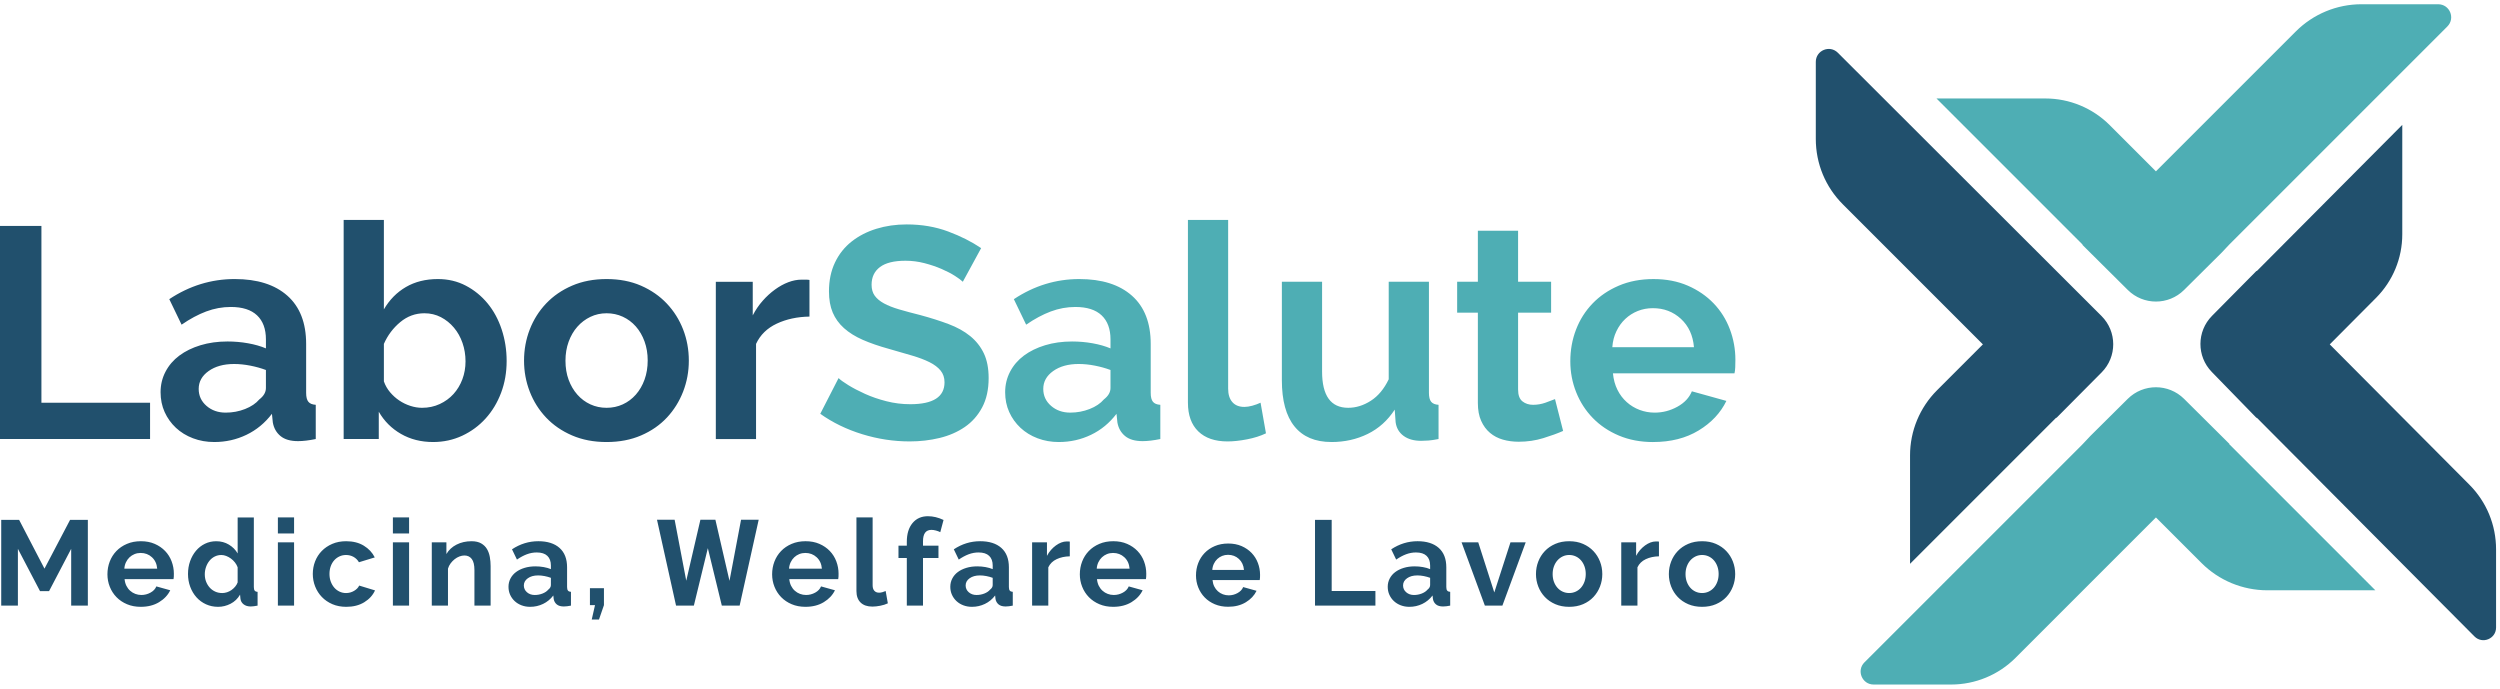 <svg width="294" height="81" viewBox="0 0 294 81" fill="none" xmlns="http://www.w3.org/2000/svg">
<path d="M247.138 37.162C248.97 38.991 248.976 41.958 247.152 43.795L241.835 49.147L241.807 49.119L224.621 66.305V53.556C224.621 50.683 225.762 47.927 227.794 45.896L233.189 40.5L216.728 24.039C214.671 21.983 213.538 19.248 213.538 16.339V7.276C213.538 5.924 215.172 5.246 216.129 6.201L247.138 37.162ZM290.395 56.994L273.98 40.5L279.427 35.026C281.401 33.043 282.508 30.359 282.508 27.562V14.686L265.396 31.88L265.368 31.852L260.131 37.147C258.328 38.971 258.316 41.902 260.105 43.74L265.371 49.151L265.399 49.123L290.998 74.845C291.933 75.785 293.538 75.123 293.538 73.797V64.617C293.538 61.738 292.422 59.032 290.395 56.994ZM17.648 47.359H4.871V26.57H0V51.63H17.648V47.359ZM37.132 51.63C36.332 51.794 35.637 51.877 35.05 51.877C34.155 51.877 33.467 51.677 32.985 51.277C32.502 50.877 32.203 50.347 32.085 49.688L31.979 48.664C31.155 49.747 30.155 50.57 28.979 51.135C27.802 51.7 26.543 51.982 25.202 51.982C24.307 51.982 23.472 51.835 22.696 51.541C21.919 51.247 21.249 50.835 20.684 50.306C20.119 49.776 19.678 49.159 19.36 48.452C19.042 47.746 18.884 46.97 18.884 46.123C18.884 45.253 19.078 44.446 19.467 43.705C19.856 42.964 20.396 42.335 21.091 41.817C21.785 41.3 22.614 40.894 23.579 40.599C24.544 40.305 25.603 40.158 26.755 40.158C27.579 40.158 28.384 40.229 29.173 40.37C29.961 40.511 30.661 40.711 31.273 40.97V39.911C31.273 38.688 30.926 37.746 30.232 37.087C29.537 36.429 28.508 36.099 27.143 36.099C26.155 36.099 25.189 36.275 24.249 36.628C23.307 36.981 22.343 37.499 21.354 38.181L19.907 35.181C22.284 33.605 24.849 32.816 27.602 32.816C30.261 32.816 32.325 33.469 33.796 34.775C35.266 36.081 36.002 37.969 36.002 40.44V46.193C36.002 46.688 36.09 47.04 36.267 47.252C36.443 47.464 36.731 47.582 37.132 47.605V51.63ZM31.272 43.511C30.707 43.3 30.095 43.129 29.437 43C28.778 42.871 28.143 42.806 27.531 42.806C26.307 42.806 25.307 43.083 24.531 43.636C23.755 44.189 23.366 44.889 23.366 45.736C23.366 46.536 23.672 47.201 24.284 47.731C24.895 48.261 25.648 48.525 26.543 48.525C27.343 48.525 28.102 48.383 28.82 48.101C29.537 47.818 30.096 47.442 30.496 46.972C31.014 46.572 31.272 46.125 31.272 45.63V43.511ZM58.998 38.746C59.386 39.923 59.581 41.158 59.581 42.452C59.581 43.793 59.363 45.041 58.928 46.193C58.492 47.347 57.887 48.353 57.11 49.211C56.333 50.071 55.415 50.746 54.357 51.241C53.298 51.735 52.156 51.982 50.933 51.982C49.521 51.982 48.262 51.664 47.156 51.029C46.05 50.394 45.179 49.523 44.544 48.417V51.629H40.414V25.863H45.144V36.382C45.802 35.253 46.667 34.376 47.738 33.752C48.808 33.129 50.061 32.817 51.497 32.817C52.697 32.817 53.791 33.076 54.779 33.593C55.767 34.111 56.62 34.805 57.338 35.675C58.055 36.546 58.61 37.57 58.998 38.746ZM54.745 42.488C54.745 41.735 54.627 41.018 54.392 40.335C54.157 39.653 53.821 39.052 53.386 38.535C52.95 38.017 52.438 37.605 51.851 37.299C51.262 36.994 50.615 36.84 49.91 36.84C48.851 36.84 47.904 37.187 47.069 37.881C46.233 38.575 45.592 39.428 45.145 40.44V44.852C45.309 45.323 45.551 45.747 45.869 46.123C46.187 46.499 46.545 46.824 46.945 47.093C47.345 47.364 47.78 47.576 48.251 47.729C48.721 47.882 49.181 47.958 49.628 47.958C50.381 47.958 51.075 47.811 51.71 47.517C52.345 47.223 52.887 46.828 53.334 46.334C53.781 45.84 54.128 45.263 54.375 44.605C54.622 43.946 54.746 43.241 54.746 42.487L54.745 42.488ZM78.428 49.106C77.604 49.988 76.593 50.689 75.393 51.206C74.193 51.724 72.84 51.983 71.334 51.983C69.828 51.983 68.475 51.724 67.275 51.206C66.075 50.689 65.057 49.989 64.222 49.106C63.387 48.223 62.745 47.206 62.298 46.053C61.851 44.9 61.627 43.688 61.627 42.417C61.627 41.124 61.851 39.9 62.298 38.746C62.745 37.593 63.386 36.575 64.222 35.693C65.057 34.811 66.075 34.11 67.275 33.593C68.476 33.075 69.828 32.817 71.334 32.817C72.84 32.817 74.187 33.076 75.376 33.593C76.564 34.111 77.576 34.811 78.412 35.693C79.247 36.575 79.888 37.593 80.336 38.746C80.783 39.899 81.006 41.123 81.006 42.417C81.006 43.688 80.782 44.9 80.336 46.053C79.888 47.206 79.253 48.223 78.43 49.106H78.428ZM76.169 42.382C76.169 41.582 76.045 40.841 75.799 40.158C75.552 39.476 75.21 38.887 74.775 38.393C74.34 37.899 73.828 37.517 73.24 37.246C72.651 36.976 72.016 36.84 71.334 36.84C70.652 36.84 70.016 36.981 69.428 37.263C68.84 37.546 68.328 37.934 67.893 38.428C67.457 38.922 67.116 39.51 66.869 40.193C66.622 40.876 66.499 41.617 66.499 42.416C66.499 43.241 66.623 43.987 66.869 44.658C67.116 45.328 67.457 45.911 67.893 46.405C68.328 46.899 68.84 47.282 69.428 47.552C70.016 47.823 70.652 47.958 71.334 47.958C72.016 47.958 72.651 47.823 73.24 47.552C73.828 47.283 74.34 46.899 74.775 46.405C75.21 45.911 75.552 45.323 75.799 44.64C76.046 43.958 76.169 43.206 76.169 42.382ZM95.193 37.229V32.923C95.075 32.9 94.951 32.888 94.823 32.888H94.241C93.747 32.888 93.235 32.988 92.706 33.188C92.176 33.388 91.653 33.677 91.135 34.053C90.617 34.429 90.135 34.871 89.688 35.377C89.241 35.883 88.852 36.454 88.523 37.089V33.136H84.181V51.631H88.911V40.442C89.405 39.383 90.217 38.589 91.346 38.06C92.476 37.53 93.758 37.254 95.194 37.23L95.193 37.229ZM57.271 64.572C57.11 64.297 56.883 64.075 56.589 63.904C56.295 63.734 55.916 63.648 55.452 63.648C54.798 63.648 54.211 63.781 53.69 64.046C53.169 64.311 52.771 64.68 52.497 65.154V63.776H50.778V71.221H52.682V66.873C52.748 66.646 52.852 66.437 52.995 66.248C53.137 66.059 53.296 65.895 53.471 65.758C53.646 65.621 53.833 65.514 54.032 65.438C54.231 65.363 54.425 65.325 54.614 65.325C54.983 65.325 55.272 65.462 55.481 65.737C55.689 66.012 55.793 66.447 55.793 67.044V71.221H57.697V66.575C57.697 66.215 57.666 65.86 57.605 65.51C57.543 65.16 57.432 64.847 57.271 64.572ZM46.204 62.739H48.108V60.849H46.204V62.739ZM5.231 66.873L2.247 61.133H0.144V71.22H2.105V64.542L4.705 69.514H5.771L8.371 64.542V71.22H10.331V61.133H8.243L5.231 66.873ZM46.204 71.22H48.108V63.775H46.204V71.22ZM32.679 71.22H34.583V63.775H32.679V71.22ZM29.951 69.459C30.017 69.544 30.131 69.592 30.292 69.601V71.221C29.96 71.287 29.69 71.321 29.482 71.321C29.141 71.321 28.861 71.236 28.644 71.065C28.426 70.895 28.303 70.672 28.275 70.397L28.232 69.928C27.957 70.402 27.586 70.759 27.117 71.001C26.648 71.242 26.158 71.363 25.647 71.363C25.136 71.363 24.662 71.263 24.226 71.065C23.79 70.866 23.416 70.591 23.104 70.241C22.792 69.891 22.548 69.481 22.372 69.012C22.197 68.543 22.109 68.038 22.109 67.499C22.109 66.96 22.192 66.457 22.358 65.993C22.524 65.529 22.753 65.121 23.047 64.771C23.34 64.421 23.691 64.146 24.098 63.947C24.505 63.748 24.951 63.649 25.433 63.649C25.982 63.649 26.477 63.782 26.918 64.047C27.359 64.312 27.702 64.658 27.948 65.084V60.85H29.852V69.034C29.852 69.233 29.885 69.375 29.952 69.46L29.951 69.459ZM27.948 66.717C27.872 66.509 27.766 66.317 27.628 66.142C27.49 65.967 27.334 65.815 27.159 65.687C26.984 65.559 26.799 65.458 26.605 65.382C26.411 65.306 26.219 65.268 26.03 65.268C25.746 65.268 25.483 65.33 25.241 65.453C24.999 65.576 24.794 65.744 24.623 65.957C24.452 66.17 24.32 66.414 24.225 66.689C24.13 66.964 24.083 67.248 24.083 67.541C24.083 67.854 24.135 68.143 24.239 68.408C24.343 68.673 24.485 68.905 24.665 69.104C24.845 69.303 25.06 69.459 25.311 69.573C25.562 69.687 25.839 69.743 26.142 69.743C26.322 69.743 26.506 69.712 26.696 69.651C26.885 69.59 27.06 69.502 27.222 69.388C27.383 69.275 27.527 69.142 27.655 68.99C27.783 68.839 27.88 68.673 27.946 68.493V66.717H27.948ZM20.184 66.021C20.359 66.485 20.447 66.968 20.447 67.47C20.447 67.593 20.445 67.711 20.44 67.825C20.435 67.939 20.423 68.034 20.405 68.109H14.651C14.679 68.403 14.751 68.663 14.864 68.89C14.977 69.117 15.124 69.312 15.304 69.472C15.484 69.634 15.688 69.756 15.915 69.842C16.142 69.927 16.379 69.97 16.625 69.97C17.004 69.97 17.361 69.877 17.698 69.693C18.034 69.508 18.264 69.264 18.387 68.961L20.021 69.416C19.746 69.984 19.308 70.451 18.707 70.815C18.105 71.18 17.388 71.362 16.555 71.362C15.958 71.362 15.418 71.26 14.935 71.056C14.452 70.852 14.04 70.575 13.699 70.225C13.358 69.875 13.095 69.467 12.911 69.003C12.726 68.539 12.634 68.051 12.634 67.54C12.634 67.01 12.724 66.51 12.904 66.041C13.084 65.572 13.345 65.16 13.685 64.805C14.026 64.45 14.44 64.168 14.928 63.96C15.416 63.751 15.963 63.647 16.569 63.647C17.175 63.647 17.717 63.751 18.196 63.96C18.674 64.168 19.081 64.448 19.418 64.798C19.754 65.149 20.01 65.556 20.185 66.02L20.184 66.021ZM18.486 66.873C18.439 66.315 18.233 65.867 17.868 65.531C17.503 65.195 17.06 65.027 16.54 65.027C16.284 65.027 16.045 65.072 15.822 65.162C15.6 65.252 15.403 65.378 15.233 65.539C15.062 65.7 14.923 65.894 14.814 66.122C14.705 66.349 14.641 66.6 14.622 66.875H18.486V66.873ZM32.679 62.739H34.583V60.849H32.679V62.739ZM41.637 69.487C41.348 69.657 41.033 69.743 40.692 69.743C40.427 69.743 40.176 69.688 39.939 69.579C39.702 69.47 39.496 69.316 39.321 69.118C39.146 68.919 39.006 68.682 38.902 68.407C38.798 68.132 38.746 67.829 38.746 67.498C38.746 67.167 38.796 66.864 38.895 66.589C38.995 66.314 39.132 66.08 39.307 65.886C39.482 65.692 39.688 65.54 39.925 65.431C40.162 65.322 40.417 65.267 40.692 65.267C41.014 65.267 41.308 65.341 41.573 65.488C41.838 65.635 42.051 65.846 42.212 66.12L44.073 65.552C43.789 64.984 43.36 64.524 42.787 64.174C42.214 63.824 41.52 63.648 40.706 63.648C40.1 63.648 39.555 63.752 39.072 63.961C38.589 64.169 38.177 64.449 37.836 64.799C37.495 65.15 37.234 65.557 37.055 66.021C36.875 66.485 36.785 66.978 36.785 67.499C36.785 68.01 36.877 68.5 37.062 68.969C37.247 69.438 37.509 69.85 37.85 70.205C38.191 70.56 38.603 70.842 39.086 71.05C39.569 71.258 40.114 71.363 40.72 71.363C41.544 71.363 42.249 71.183 42.837 70.823C43.424 70.463 43.846 69.999 44.102 69.431L42.241 68.863C42.127 69.11 41.926 69.317 41.637 69.487ZM170.195 69.459C170.266 69.544 170.382 69.592 170.543 69.601V71.221C170.221 71.287 169.941 71.321 169.705 71.321C169.345 71.321 169.068 71.24 168.874 71.079C168.68 70.918 168.559 70.705 168.512 70.44L168.469 70.028C168.138 70.464 167.735 70.795 167.261 71.022C166.787 71.249 166.281 71.363 165.741 71.363C165.381 71.363 165.045 71.304 164.732 71.185C164.42 71.067 164.15 70.901 163.922 70.688C163.694 70.475 163.517 70.226 163.389 69.942C163.261 69.658 163.197 69.345 163.197 69.004C163.197 68.654 163.275 68.329 163.431 68.031C163.587 67.733 163.805 67.479 164.085 67.271C164.364 67.063 164.698 66.899 165.086 66.781C165.474 66.663 165.901 66.604 166.365 66.604C166.696 66.604 167.021 66.632 167.338 66.689C167.655 66.745 167.937 66.826 168.183 66.93V66.504C168.183 66.011 168.043 65.632 167.764 65.367C167.485 65.102 167.07 64.969 166.521 64.969C166.123 64.969 165.735 65.04 165.356 65.182C164.977 65.324 164.589 65.533 164.191 65.807L163.608 64.599C164.565 63.964 165.597 63.647 166.705 63.647C167.775 63.647 168.606 63.91 169.198 64.435C169.79 64.961 170.086 65.721 170.086 66.715V69.031C170.086 69.23 170.121 69.372 170.193 69.457L170.195 69.459ZM168.184 67.953C167.957 67.868 167.71 67.799 167.445 67.747C167.179 67.695 166.924 67.669 166.677 67.669C166.184 67.669 165.782 67.78 165.469 68.003C165.157 68.225 165 68.507 165 68.848C165 69.17 165.123 69.438 165.37 69.651C165.616 69.864 165.919 69.971 166.279 69.971C166.601 69.971 166.906 69.914 167.195 69.801C167.484 69.687 167.709 69.536 167.87 69.346C168.078 69.185 168.183 69.005 168.183 68.806V67.953H168.184ZM156.605 61.133H154.645V71.22H161.749V69.501H156.606V61.133H156.605ZM147.929 66.206C148.098 66.653 148.183 67.119 148.183 67.603C148.183 67.722 148.181 67.836 148.176 67.945C148.171 68.054 148.16 68.146 148.142 68.219H142.593C142.621 68.502 142.689 68.753 142.799 68.973C142.909 69.193 143.05 69.379 143.224 69.534C143.397 69.69 143.594 69.808 143.813 69.89C144.032 69.972 144.26 70.013 144.498 70.013C144.863 70.013 145.208 69.924 145.532 69.746C145.856 69.568 146.078 69.333 146.197 69.04L147.772 69.479C147.507 70.027 147.085 70.477 146.505 70.828C145.924 71.18 145.233 71.355 144.429 71.355C143.854 71.355 143.333 71.257 142.867 71.061C142.401 70.865 142.004 70.598 141.675 70.26C141.346 69.922 141.093 69.529 140.915 69.082C140.737 68.635 140.648 68.164 140.648 67.671C140.648 67.16 140.735 66.678 140.908 66.226C141.081 65.774 141.333 65.377 141.661 65.034C141.989 64.691 142.389 64.42 142.86 64.219C143.33 64.018 143.858 63.918 144.442 63.918C145.026 63.918 145.549 64.019 146.011 64.219C146.472 64.42 146.865 64.689 147.189 65.027C147.513 65.365 147.76 65.758 147.928 66.205L147.929 66.206ZM146.292 67.028C146.246 66.489 146.048 66.057 145.696 65.733C145.344 65.409 144.917 65.246 144.415 65.246C144.168 65.246 143.938 65.29 143.723 65.376C143.508 65.463 143.319 65.584 143.154 65.739C142.99 65.894 142.855 66.081 142.75 66.3C142.645 66.52 142.583 66.761 142.565 67.026H146.291L146.292 67.028ZM175.729 69.672L173.84 63.776H171.879L174.621 71.221H176.681L179.423 63.776H177.633L175.729 69.672ZM134.538 66.021C134.713 66.485 134.801 66.968 134.801 67.47C134.801 67.593 134.799 67.711 134.794 67.825C134.789 67.939 134.777 68.034 134.759 68.109H129.005C129.033 68.403 129.105 68.663 129.218 68.89C129.331 69.117 129.478 69.312 129.658 69.472C129.838 69.634 130.042 69.756 130.269 69.842C130.496 69.927 130.733 69.97 130.979 69.97C131.358 69.97 131.715 69.877 132.052 69.693C132.388 69.508 132.618 69.264 132.741 68.961L134.375 69.416C134.1 69.984 133.662 70.451 133.061 70.815C132.459 71.18 131.742 71.362 130.909 71.362C130.312 71.362 129.772 71.26 129.289 71.056C128.806 70.852 128.394 70.575 128.053 70.225C127.712 69.875 127.449 69.467 127.265 69.003C127.08 68.539 126.988 68.051 126.988 67.54C126.988 67.01 127.078 66.51 127.258 66.041C127.438 65.572 127.699 65.16 128.039 64.805C128.38 64.45 128.794 64.168 129.282 63.96C129.77 63.751 130.317 63.647 130.923 63.647C131.529 63.647 132.071 63.751 132.55 63.96C133.028 64.168 133.435 64.448 133.772 64.798C134.108 65.149 134.364 65.556 134.539 66.02L134.538 66.021ZM132.84 66.873C132.793 66.315 132.587 65.867 132.222 65.531C131.857 65.195 131.414 65.027 130.894 65.027C130.638 65.027 130.399 65.072 130.176 65.162C129.954 65.252 129.757 65.378 129.587 65.539C129.416 65.7 129.277 65.894 129.168 66.122C129.059 66.349 128.995 66.6 128.976 66.875H132.84V66.873ZM188.16 66.035C188.34 66.499 188.43 66.992 188.43 67.513C188.43 68.024 188.34 68.512 188.16 68.976C187.98 69.44 187.724 69.85 187.393 70.205C187.061 70.56 186.654 70.842 186.171 71.05C185.688 71.258 185.143 71.363 184.537 71.363C183.931 71.363 183.386 71.258 182.903 71.05C182.42 70.842 182.01 70.56 181.674 70.205C181.338 69.85 181.079 69.44 180.9 68.976C180.72 68.512 180.63 68.024 180.63 67.513C180.63 66.992 180.72 66.499 180.9 66.035C181.079 65.571 181.338 65.161 181.674 64.806C182.01 64.451 182.42 64.169 182.903 63.961C183.386 63.752 183.931 63.648 184.537 63.648C185.143 63.648 185.685 63.752 186.164 63.961C186.642 64.169 187.049 64.451 187.385 64.806C187.721 65.161 187.98 65.571 188.159 66.035H188.16ZM186.484 67.498C186.484 67.176 186.434 66.878 186.335 66.603C186.235 66.328 186.098 66.091 185.923 65.892C185.748 65.693 185.541 65.539 185.305 65.43C185.068 65.321 184.812 65.266 184.538 65.266C184.264 65.266 184.007 65.323 183.77 65.436C183.533 65.55 183.328 65.706 183.152 65.905C182.977 66.104 182.839 66.341 182.74 66.615C182.64 66.89 182.591 67.188 182.591 67.51C182.591 67.841 182.641 68.142 182.74 68.412C182.839 68.682 182.976 68.916 183.152 69.116C183.327 69.315 183.533 69.469 183.77 69.577C184.007 69.686 184.263 69.741 184.538 69.741C184.813 69.741 185.068 69.686 185.305 69.577C185.541 69.468 185.747 69.314 185.923 69.116C186.098 68.917 186.236 68.68 186.335 68.405C186.434 68.13 186.484 67.827 186.484 67.496V67.498ZM203.788 66.035C203.968 66.499 204.058 66.992 204.058 67.513C204.058 68.024 203.968 68.512 203.788 68.976C203.608 69.44 203.352 69.85 203.021 70.205C202.689 70.56 202.282 70.842 201.799 71.05C201.316 71.258 200.771 71.363 200.165 71.363C199.559 71.363 199.014 71.258 198.531 71.05C198.048 70.842 197.638 70.56 197.302 70.205C196.966 69.85 196.707 69.44 196.528 68.976C196.348 68.512 196.258 68.024 196.258 67.513C196.258 66.992 196.348 66.499 196.528 66.035C196.707 65.571 196.966 65.161 197.302 64.806C197.638 64.451 198.048 64.169 198.531 63.961C199.014 63.752 199.559 63.648 200.165 63.648C200.771 63.648 201.313 63.752 201.792 63.961C202.27 64.169 202.677 64.451 203.013 64.806C203.349 65.161 203.609 65.571 203.788 66.035ZM202.111 67.498C202.111 67.176 202.061 66.878 201.962 66.603C201.862 66.328 201.725 66.091 201.55 65.892C201.375 65.693 201.168 65.539 200.932 65.43C200.695 65.321 200.439 65.266 200.165 65.266C199.891 65.266 199.634 65.323 199.397 65.436C199.16 65.55 198.955 65.706 198.779 65.905C198.604 66.104 198.466 66.341 198.367 66.615C198.267 66.89 198.218 67.188 198.218 67.51C198.218 67.841 198.268 68.142 198.367 68.412C198.466 68.682 198.603 68.916 198.779 69.116C198.954 69.315 199.16 69.469 199.397 69.577C199.634 69.686 199.89 69.741 200.165 69.741C200.44 69.741 200.695 69.686 200.932 69.577C201.168 69.468 201.374 69.314 201.55 69.116C201.725 68.917 201.863 68.68 201.962 68.405C202.061 68.13 202.111 67.827 202.111 67.496V67.498ZM194.709 63.676C194.51 63.676 194.304 63.717 194.091 63.797C193.878 63.878 193.667 63.994 193.459 64.145C193.251 64.297 193.057 64.475 192.877 64.678C192.697 64.882 192.541 65.111 192.408 65.367V63.776H190.66V71.221H192.564V66.717C192.763 66.291 193.09 65.971 193.544 65.758C193.999 65.545 194.515 65.433 195.093 65.424V63.691C195.045 63.682 194.995 63.677 194.944 63.677H194.71L194.709 63.676ZM118.754 69.459C118.825 69.544 118.941 69.592 119.102 69.601V71.221C118.78 71.287 118.5 71.321 118.264 71.321C117.904 71.321 117.627 71.24 117.433 71.079C117.239 70.918 117.118 70.705 117.071 70.44L117.028 70.028C116.697 70.464 116.294 70.795 115.82 71.022C115.346 71.249 114.84 71.363 114.3 71.363C113.94 71.363 113.604 71.304 113.291 71.185C112.978 71.067 112.709 70.901 112.481 70.688C112.254 70.475 112.076 70.226 111.948 69.942C111.82 69.658 111.756 69.345 111.756 69.004C111.756 68.654 111.834 68.329 111.99 68.031C112.146 67.733 112.364 67.479 112.644 67.271C112.923 67.063 113.257 66.899 113.645 66.781C114.033 66.663 114.46 66.604 114.924 66.604C115.255 66.604 115.58 66.632 115.897 66.689C116.214 66.745 116.496 66.826 116.742 66.93V66.504C116.742 66.011 116.602 65.632 116.323 65.367C116.044 65.102 115.629 64.969 115.08 64.969C114.682 64.969 114.294 65.04 113.915 65.182C113.536 65.324 113.148 65.533 112.75 65.807L112.168 64.599C113.124 63.964 114.157 63.647 115.265 63.647C116.335 63.647 117.166 63.91 117.758 64.435C118.35 64.96 118.646 65.721 118.646 66.715V69.031C118.646 69.23 118.682 69.372 118.753 69.457L118.754 69.459ZM116.743 67.953C116.516 67.868 116.269 67.799 116.004 67.747C115.739 67.695 115.483 67.669 115.237 67.669C114.744 67.669 114.342 67.78 114.029 68.003C113.716 68.225 113.56 68.507 113.56 68.848C113.56 69.17 113.683 69.438 113.929 69.651C114.175 69.864 114.478 69.971 114.838 69.971C115.16 69.971 115.465 69.914 115.754 69.801C116.043 69.687 116.268 69.536 116.429 69.346C116.637 69.185 116.741 69.005 116.741 68.806V67.953H116.743ZM85.788 68.307L84.13 61.12H82.368L80.703 68.293L79.336 61.12H77.262L79.503 71.221H81.598L83.242 64.464L84.886 71.221H86.981L89.222 61.12H87.148L85.788 68.307ZM69.376 71.163H69.973L69.589 72.854H70.442L71.024 71.163V69.174H69.376V71.163ZM98.352 66.021C98.527 66.485 98.615 66.968 98.615 67.47C98.615 67.593 98.613 67.711 98.608 67.825C98.603 67.939 98.591 68.034 98.573 68.109H92.819C92.847 68.403 92.919 68.663 93.032 68.89C93.145 69.117 93.292 69.312 93.472 69.472C93.652 69.634 93.856 69.756 94.083 69.842C94.31 69.927 94.547 69.97 94.793 69.97C95.172 69.97 95.529 69.877 95.866 69.693C96.202 69.508 96.432 69.264 96.555 68.961L98.189 69.416C97.914 69.984 97.476 70.451 96.875 70.815C96.273 71.18 95.556 71.362 94.723 71.362C94.126 71.362 93.586 71.26 93.103 71.056C92.62 70.852 92.208 70.575 91.867 70.225C91.526 69.875 91.263 69.467 91.079 69.003C90.894 68.539 90.802 68.051 90.802 67.54C90.802 67.01 90.892 66.51 91.072 66.041C91.252 65.572 91.513 65.16 91.853 64.805C92.194 64.45 92.608 64.168 93.096 63.96C93.584 63.751 94.131 63.647 94.737 63.647C95.343 63.647 95.885 63.751 96.364 63.96C96.842 64.168 97.249 64.448 97.586 64.798C97.922 65.149 98.178 65.556 98.353 66.02L98.352 66.021ZM96.654 66.873C96.607 66.315 96.401 65.867 96.036 65.531C95.671 65.195 95.228 65.027 94.708 65.027C94.452 65.027 94.213 65.072 93.99 65.162C93.768 65.252 93.571 65.378 93.401 65.539C93.23 65.7 93.091 65.894 92.982 66.122C92.873 66.349 92.809 66.6 92.79 66.875H96.654V66.873ZM107.309 61.517C106.864 62.057 106.641 62.791 106.641 63.719V64.174H105.661V65.623H106.641V71.221H108.545V65.623H110.364V64.174H108.545V63.648C108.545 62.758 108.876 62.313 109.539 62.313C109.7 62.313 109.878 62.339 110.072 62.391C110.266 62.444 110.434 62.507 110.576 62.583L110.96 61.148C110.344 60.854 109.733 60.707 109.127 60.707C108.36 60.707 107.755 60.977 107.309 61.517ZM66.797 69.459C66.868 69.544 66.984 69.592 67.145 69.601V71.221C66.823 71.287 66.543 71.321 66.307 71.321C65.947 71.321 65.67 71.24 65.476 71.079C65.282 70.918 65.161 70.705 65.114 70.44L65.071 70.028C64.74 70.464 64.337 70.795 63.863 71.022C63.389 71.249 62.883 71.363 62.343 71.363C61.983 71.363 61.647 71.304 61.334 71.185C61.021 71.067 60.752 70.901 60.524 70.688C60.297 70.475 60.119 70.226 59.991 69.942C59.863 69.658 59.799 69.345 59.799 69.004C59.799 68.654 59.877 68.329 60.033 68.031C60.189 67.733 60.407 67.479 60.687 67.271C60.966 67.063 61.3 66.899 61.688 66.781C62.076 66.663 62.503 66.604 62.967 66.604C63.298 66.604 63.623 66.632 63.94 66.689C64.257 66.745 64.539 66.826 64.785 66.93V66.504C64.785 66.011 64.645 65.632 64.366 65.367C64.087 65.102 63.672 64.969 63.123 64.969C62.725 64.969 62.337 65.04 61.958 65.182C61.579 65.324 61.191 65.533 60.793 65.807L60.211 64.599C61.167 63.964 62.2 63.647 63.308 63.647C64.378 63.647 65.209 63.91 65.801 64.435C66.393 64.96 66.689 65.721 66.689 66.715V69.031C66.689 69.23 66.725 69.372 66.796 69.457L66.797 69.459ZM64.787 67.953C64.56 67.868 64.313 67.799 64.048 67.747C63.783 67.695 63.527 67.669 63.281 67.669C62.788 67.669 62.386 67.78 62.073 68.003C61.76 68.225 61.604 68.507 61.604 68.848C61.604 69.17 61.727 69.438 61.973 69.651C62.219 69.864 62.522 69.971 62.882 69.971C63.204 69.971 63.509 69.914 63.798 69.801C64.087 69.687 64.312 69.536 64.473 69.346C64.681 69.185 64.785 69.005 64.785 68.806V67.953H64.787ZM103.765 69.643C103.627 69.681 103.502 69.7 103.388 69.7C103.142 69.7 102.952 69.624 102.82 69.473C102.687 69.322 102.621 69.109 102.621 68.834V60.849H100.717V69.502C100.717 70.089 100.88 70.542 101.207 70.859C101.534 71.177 101.996 71.335 102.592 71.335C102.867 71.335 103.174 71.302 103.515 71.236C103.856 71.17 104.154 71.075 104.41 70.952L104.154 69.503C104.031 69.559 103.901 69.607 103.763 69.645L103.765 69.643ZM125.424 63.676C125.225 63.676 125.019 63.717 124.806 63.797C124.593 63.878 124.382 63.994 124.174 64.145C123.965 64.297 123.771 64.475 123.592 64.678C123.412 64.882 123.256 65.111 123.123 65.367V63.776H121.376V71.221H123.28V66.717C123.479 66.291 123.806 65.971 124.26 65.758C124.714 65.545 125.231 65.433 125.808 65.424V63.691C125.761 63.682 125.711 63.677 125.659 63.677H125.425L125.424 63.676Z" fill="#21506D"/>
<path d="M262.156 52.232L279.342 69.418H266.641C263.737 69.418 260.952 68.265 258.899 66.212L253.537 60.851L237.021 77.367C235.014 79.374 232.291 80.501 229.453 80.501H220.339C218.978 80.501 218.296 78.855 219.259 77.893L244.92 52.233L245.84 51.256L250.221 46.907C252.056 45.085 255.017 45.086 256.851 46.908L262.183 52.205L262.155 52.233L262.156 52.232ZM244.891 28.797L250.228 34.099C252.059 35.918 255.015 35.919 256.847 34.1L261.234 29.745L262.155 28.768L287.809 3.113C288.774 2.148 288.091 0.499 286.727 0.499H277.713C274.815 0.499 272.036 1.65 269.987 3.699L253.536 20.149L248.1 14.713C246.095 12.708 243.375 11.581 240.539 11.581H227.732L244.918 28.767L244.89 28.795L244.891 28.797ZM115.382 29.181C114.276 28.429 112.982 27.775 111.499 27.222C110.016 26.669 108.393 26.392 106.628 26.392C105.357 26.392 104.169 26.563 103.063 26.904C101.957 27.245 100.986 27.746 100.151 28.404C99.315 29.063 98.662 29.886 98.192 30.875C97.721 31.863 97.486 32.993 97.486 34.263C97.486 35.228 97.633 36.058 97.927 36.751C98.221 37.446 98.662 38.057 99.251 38.587C99.839 39.116 100.575 39.575 101.457 39.963C102.339 40.352 103.381 40.71 104.581 41.04C105.569 41.322 106.463 41.582 107.264 41.817C108.064 42.052 108.747 42.311 109.311 42.593C109.876 42.876 110.311 43.205 110.617 43.581C110.922 43.958 111.076 44.417 111.076 44.958C111.076 46.676 109.735 47.535 107.052 47.535C106.087 47.535 105.146 47.418 104.228 47.182C103.311 46.947 102.475 46.658 101.722 46.317C100.969 45.976 100.316 45.635 99.763 45.293C99.21 44.952 98.827 44.676 98.616 44.464L96.463 48.664C97.922 49.7 99.569 50.5 101.404 51.064C103.239 51.629 105.098 51.911 106.981 51.911C108.204 51.911 109.375 51.776 110.493 51.506C111.61 51.235 112.598 50.806 113.458 50.217C114.317 49.629 114.999 48.858 115.505 47.905C116.011 46.952 116.264 45.804 116.264 44.464C116.264 43.311 116.075 42.341 115.699 41.552C115.323 40.764 114.787 40.087 114.093 39.522C113.398 38.957 112.551 38.487 111.551 38.11C110.551 37.734 109.439 37.381 108.216 37.051C107.275 36.816 106.445 36.592 105.728 36.381C105.01 36.169 104.416 35.934 103.945 35.675C103.474 35.417 103.115 35.116 102.868 34.775C102.621 34.434 102.498 34.004 102.498 33.487C102.498 32.593 102.827 31.898 103.486 31.404C104.144 30.91 105.145 30.663 106.486 30.663C107.239 30.663 107.98 30.757 108.71 30.946C109.439 31.135 110.116 31.364 110.74 31.634C111.363 31.905 111.892 32.181 112.328 32.464C112.763 32.747 113.063 32.97 113.228 33.135L115.381 29.182L115.382 29.181ZM124.524 51.982C125.865 51.982 127.123 51.7 128.301 51.135C129.477 50.57 130.477 49.747 131.301 48.664L131.407 49.688C131.525 50.347 131.825 50.877 132.307 51.277C132.789 51.677 133.477 51.877 134.372 51.877C134.96 51.877 135.654 51.794 136.454 51.63V47.606C136.054 47.583 135.765 47.464 135.589 47.253C135.412 47.041 135.324 46.689 135.324 46.194V40.441C135.324 37.97 134.588 36.082 133.118 34.776C131.647 33.47 129.582 32.817 126.924 32.817C124.171 32.817 121.606 33.606 119.229 35.182L120.676 38.182C121.664 37.5 122.629 36.982 123.571 36.629C124.512 36.276 125.477 36.1 126.465 36.1C127.829 36.1 128.859 36.43 129.554 37.088C130.248 37.747 130.595 38.689 130.595 39.912V40.971C129.983 40.713 129.283 40.512 128.495 40.371C127.706 40.229 126.9 40.159 126.077 40.159C124.924 40.159 123.865 40.307 122.901 40.6C121.936 40.894 121.106 41.301 120.413 41.818C119.718 42.336 119.177 42.965 118.789 43.706C118.401 44.447 118.206 45.254 118.206 46.124C118.206 46.971 118.365 47.747 118.682 48.453C119 49.159 119.441 49.777 120.006 50.307C120.571 50.836 121.241 51.248 122.018 51.542C122.794 51.836 123.63 51.983 124.524 51.983M125.865 48.524C124.97 48.524 124.217 48.26 123.606 47.73C122.994 47.2 122.688 46.536 122.688 45.735C122.688 44.888 123.077 44.188 123.853 43.635C124.629 43.082 125.629 42.805 126.853 42.805C127.464 42.805 128.1 42.87 128.759 42.999C129.418 43.129 130.03 43.299 130.594 43.51V45.628C130.594 46.123 130.335 46.569 129.818 46.97C129.418 47.441 128.859 47.817 128.142 48.099C127.424 48.381 126.665 48.524 125.865 48.524ZM139.701 47.359C139.701 48.818 140.107 49.942 140.919 50.73C141.731 51.519 142.878 51.912 144.36 51.912C145.042 51.912 145.807 51.829 146.654 51.665C147.501 51.501 148.242 51.265 148.877 50.959L148.242 47.359C147.936 47.5 147.612 47.618 147.271 47.712C146.931 47.806 146.618 47.853 146.337 47.853C145.725 47.853 145.254 47.665 144.924 47.288C144.594 46.913 144.43 46.383 144.43 45.7V25.863H139.7V47.359H139.701ZM156.572 51.983C158.125 51.983 159.548 51.665 160.843 51.03C162.137 50.395 163.196 49.442 164.02 48.171L164.126 49.653C164.219 50.336 164.532 50.871 165.061 51.259C165.59 51.648 166.279 51.841 167.126 51.841C167.385 51.841 167.673 51.829 167.991 51.805C168.309 51.781 168.702 51.722 169.173 51.629V47.605C168.773 47.582 168.485 47.463 168.308 47.252C168.131 47.04 168.043 46.687 168.043 46.193V33.133H163.313V44.604C162.772 45.733 162.071 46.575 161.212 47.128C160.353 47.681 159.465 47.957 158.548 47.957C156.501 47.957 155.477 46.534 155.477 43.686V33.132H150.747V44.709C150.747 47.109 151.241 48.922 152.23 50.145C153.218 51.369 154.666 51.98 156.571 51.98M182.868 46.935C182.585 47.053 182.209 47.195 181.739 47.359C181.268 47.524 180.786 47.606 180.292 47.606C179.798 47.606 179.38 47.471 179.039 47.2C178.698 46.93 178.527 46.465 178.527 45.806V36.771H182.41V33.135H178.527V27.135H173.797V33.135H171.361V36.771H173.797V47.395C173.797 48.219 173.926 48.919 174.186 49.495C174.445 50.072 174.791 50.542 175.227 50.907C175.662 51.272 176.168 51.537 176.745 51.701C177.321 51.865 177.939 51.948 178.598 51.948C179.609 51.948 180.575 51.807 181.492 51.524C182.41 51.241 183.186 50.96 183.822 50.677L182.869 46.935H182.868ZM194.41 51.982C196.481 51.982 198.263 51.53 199.758 50.624C201.252 49.718 202.34 48.559 203.023 47.147L198.964 46.018C198.658 46.771 198.087 47.376 197.253 47.836C196.417 48.295 195.528 48.525 194.588 48.525C193.976 48.525 193.387 48.419 192.823 48.207C192.258 47.995 191.752 47.69 191.305 47.289C190.857 46.89 190.493 46.407 190.211 45.842C189.928 45.277 189.752 44.63 189.681 43.901H203.976C204.023 43.713 204.052 43.478 204.064 43.195C204.076 42.912 204.082 42.618 204.082 42.313C204.082 41.066 203.864 39.866 203.429 38.712C202.993 37.56 202.358 36.547 201.523 35.677C200.687 34.807 199.675 34.112 198.487 33.595C197.298 33.077 195.951 32.818 194.446 32.818C192.941 32.818 191.581 33.077 190.369 33.595C189.157 34.113 188.128 34.813 187.281 35.695C186.434 36.577 185.786 37.601 185.34 38.766C184.892 39.931 184.669 41.172 184.669 42.49C184.669 43.761 184.899 44.973 185.358 46.126C185.817 47.279 186.47 48.291 187.317 49.161C188.164 50.032 189.187 50.72 190.387 51.226C191.588 51.731 192.929 51.985 194.411 51.985M189.609 40.829C189.656 40.147 189.814 39.523 190.086 38.958C190.356 38.393 190.703 37.911 191.127 37.511C191.551 37.111 192.039 36.8 192.592 36.576C193.145 36.353 193.739 36.241 194.375 36.241C195.669 36.241 196.769 36.659 197.675 37.494C198.581 38.33 199.093 39.441 199.21 40.83H189.609V40.829Z" fill="#4EAEB4"/>
</svg>
